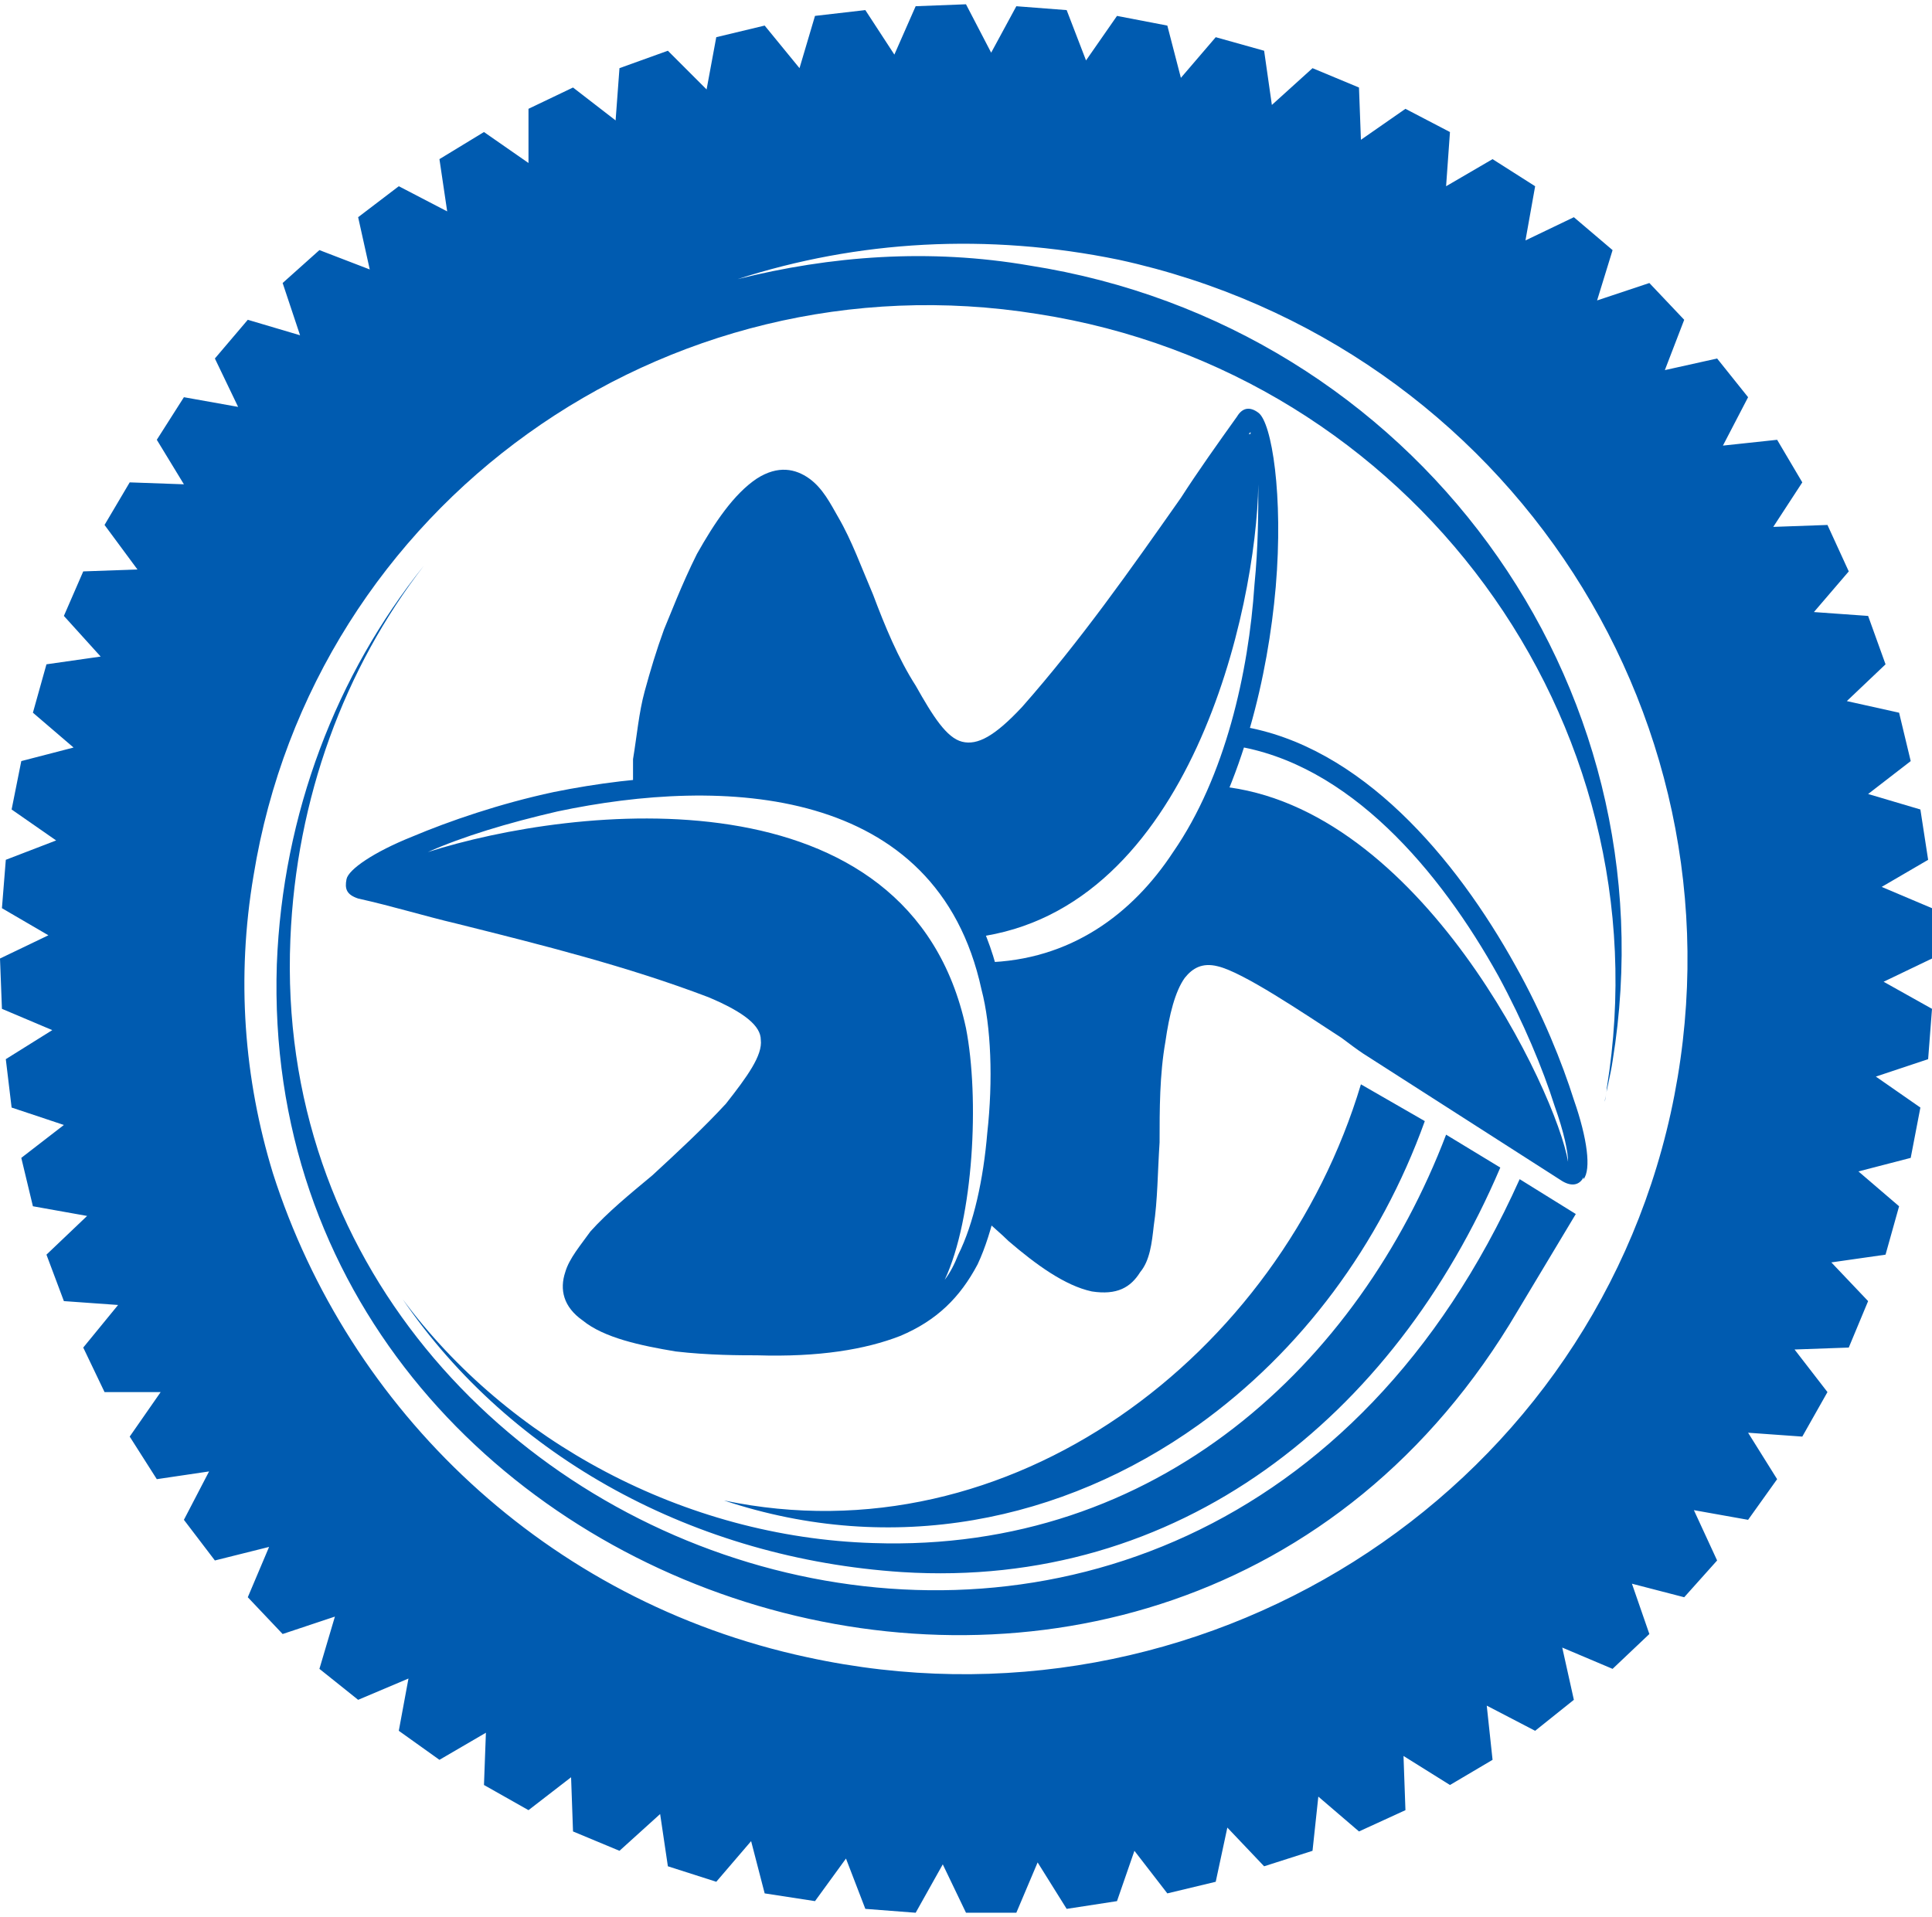 <svg xmlns="http://www.w3.org/2000/svg" xmlns:xlink="http://www.w3.org/1999/xlink" xmlns:xodm="http://www.corel.com/coreldraw/odm/2003" xml:space="preserve" width="132px" height="131px" style="shape-rendering:geometricPrecision; text-rendering:geometricPrecision; image-rendering:optimizeQuality; fill-rule:evenodd; clip-rule:evenodd" viewBox="0 0 9.98 9.86"> <defs> <style type="text/css"> .fil0 {fill:#005BB0} .fil1 {fill:#005BB0;fill-rule:nonzero} </style> </defs> <g id="Layer_x0020_1">  <path class="fil0" d="M4.99 0l0.13 0.25 0.13 -0.24 0.26 0.02 0.1 0.26 0.16 -0.23 0.26 0.05 0.07 0.27 0.18 -0.21 0.25 0.07 0.04 0.28 0.21 -0.19 0.24 0.1 0.01 0.27 0.23 -0.16 0.23 0.12 -0.02 0.28 0.24 -0.14 0.22 0.14 -0.05 0.28 0.25 -0.12 0.2 0.17 -0.08 0.26 0.27 -0.09 0.18 0.19 -0.1 0.26 0.27 -0.06 0.16 0.2 -0.13 0.25 0.28 -0.03 0.13 0.22 -0.15 0.23 0.28 -0.01 0.11 0.24 -0.18 0.21 0.28 0.02 0.09 0.25 -0.2 0.19 0.27 0.06 0.06 0.25 -0.22 0.17 0.27 0.08 0.04 0.26 -0.24 0.14 0.26 0.11 0 0.26 -0.25 0.12 0.25 0.14 -0.02 0.26 -0.27 0.09 0.23 0.16 -0.05 0.26 -0.27 0.07 0.21 0.18 -0.07 0.25 -0.28 0.04 0.19 0.2 -0.1 0.24 -0.28 0.01 0.17 0.22 -0.13 0.23 -0.28 -0.02 0.15 0.24 -0.15 0.21 -0.28 -0.05 0.12 0.26 -0.17 0.19 -0.27 -0.07 0.09 0.26 -0.19 0.18 -0.26 -0.11 0.06 0.27 -0.2 0.16 -0.25 -0.13 0.03 0.28 -0.22 0.13 -0.24 -0.15 0.01 0.28 -0.24 0.11 -0.21 -0.18 -0.03 0.28 -0.25 0.08 -0.19 -0.2 -0.06 0.28 -0.25 0.06 -0.17 -0.22 -0.09 0.26 -0.26 0.04 -0.15 -0.24 -0.11 0.26 -0.26 0 -0.12 -0.25 -0.14 0.25 -0.26 -0.02 -0.1 -0.26 -0.16 0.22 -0.26 -0.04 -0.07 -0.27 -0.18 0.21 -0.25 -0.08 -0.04 -0.27 -0.21 0.19 -0.24 -0.1 -0.01 -0.28 -0.22 0.17 -0.23 -0.13 0.01 -0.27 -0.24 0.14 -0.21 -0.15 0.05 -0.27 -0.26 0.11 -0.2 -0.16 0.08 -0.27 -0.27 0.09 -0.18 -0.19 0.11 -0.26 -0.28 0.07 -0.16 -0.21 0.13 -0.25 -0.27 0.04 -0.14 -0.22 0.16 -0.23 -0.29 0 -0.11 -0.23 0.18 -0.22 -0.28 -0.02 -0.09 -0.24 0.21 -0.2 -0.28 -0.05 -0.06 -0.25 0.22 -0.17 -0.27 -0.09 -0.03 -0.25 0.24 -0.15 -0.26 -0.11 -0.01 -0.26 0.25 -0.12 -0.24 -0.14 0.02 -0.25 0.26 -0.1 -0.23 -0.16 0.05 -0.25 0.27 -0.07 -0.21 -0.18 0.07 -0.25 0.28 -0.04 -0.19 -0.21 0.1 -0.23 0.28 -0.01 -0.17 -0.23 0.13 -0.22 0.28 0.01 -0.14 -0.23 0.14 -0.22 0.28 0.05 -0.12 -0.25 0.17 -0.2 0.27 0.08 -0.09 -0.27 0.19 -0.17 0.26 0.1 -0.06 -0.27 0.21 -0.16 0.25 0.13 -0.04 -0.27 0.23 -0.14 0.23 0.16 0 -0.28 0.23 -0.11 0.22 0.17 0.02 -0.27 0.25 -0.09 0.2 0.2 0.05 -0.27 0.25 -0.06 0.18 0.22 0.08 -0.27 0.26 -0.03 0.15 0.23 0.11 -0.25 0.26 -0.01zm-0.82 8.54c-1.35,-0.29 -2.37,-1.28 -2.76,-2.5 -0.15,-0.49 -0.19,-1.01 -0.1,-1.54 0.31,-1.91 2.12,-3.21 4.05,-2.9 1.93,0.3 3.25,2.1 2.94,4 0,0.03 -0.01,0.05 -0.01,0.07 0.01,-0.07 0.03,-0.14 0.04,-0.21 0.32,-1.96 -1.03,-3.8 -3.01,-4.11 -0.52,-0.09 -1.03,-0.05 -1.51,0.07 0.62,-0.2 1.29,-0.24 1.97,-0.1 2.02,0.44 3.29,2.41 2.85,4.41 -0.44,1.99 -2.44,3.25 -4.46,2.81zm3.19 -2.77c-0.23,0.64 -0.64,1.19 -1.17,1.57 -0.7,0.5 -1.58,0.68 -2.45,0.39 1.48,0.31 2.87,-0.75 3.29,-2.15l0.33 0.19zm0.39 0.24c-0.55,1.29 -1.66,2.18 -3.09,2.09 -1.07,-0.07 -2.02,-0.59 -2.58,-1.41 0.54,0.73 1.45,1.23 2.43,1.26 1.47,0.05 2.51,-0.93 2.96,-2.11l0.28 0.17zm0.09 0.74c-1.81,3.08 -6.52,1.58 -6.41,-1.79 0.03,-0.78 0.31,-1.5 0.76,-2.06 -0.41,0.53 -0.66,1.2 -0.69,1.93 -0.14,3.31 4.68,4.96 6.35,1.24l0.29 0.18 -0.3 0.5z"></path> <path class="fil1" d="M8.1 5.98l0 0c0,-0.05 -0.02,-0.15 -0.07,-0.29 -0.06,-0.19 -0.16,-0.43 -0.29,-0.67 -0.3,-0.54 -0.77,-1.1 -1.37,-1.19 0.02,-0.03 0.03,-0.07 0.04,-0.1 0.62,0.1 1.11,0.68 1.42,1.24 0.14,0.25 0.24,0.5 0.3,0.69 0.07,0.2 0.09,0.36 0.05,0.41l0 -0.01c-0.02,0.04 -0.06,0.05 -0.11,0.02l-1.03 -0.66c-0.03,-0.02 -0.07,-0.05 -0.11,-0.08 -0.2,-0.13 -0.51,-0.34 -0.64,-0.37 -0.08,-0.02 -0.13,0.01 -0.17,0.06 -0.05,0.07 -0.08,0.19 -0.1,0.33 -0.03,0.17 -0.03,0.35 -0.03,0.52 -0.01,0.15 -0.01,0.3 -0.03,0.43 -0.01,0.09 -0.02,0.18 -0.07,0.24 -0.05,0.08 -0.12,0.12 -0.25,0.1 -0.14,-0.03 -0.29,-0.14 -0.43,-0.26 -0.04,-0.04 -0.09,-0.08 -0.13,-0.12 0.1,-0.37 0.11,-0.88 0.04,-1.19 0,-0.03 -0.01,-0.05 -0.01,-0.08 0.61,-0.02 0.98,-0.45 1.19,-0.96 1.04,0.1 1.74,1.58 1.8,1.94z"></path> <path class="fil0" d="M3.27 4.06c0,-0.05 0,-0.11 0,-0.16l0 0 0 0c0.02,-0.12 0.03,-0.24 0.06,-0.35 0.03,-0.11 0.06,-0.21 0.1,-0.32 0.03,-0.07 0.09,-0.23 0.17,-0.39 0.09,-0.16 0.19,-0.31 0.31,-0.39 0.11,-0.07 0.2,-0.05 0.27,0 0.07,0.05 0.11,0.13 0.15,0.2 0.07,0.12 0.12,0.26 0.18,0.4 0.06,0.16 0.13,0.33 0.22,0.47 0.09,0.16 0.16,0.27 0.24,0.29 0.08,0.02 0.17,-0.03 0.31,-0.18 0.3,-0.34 0.56,-0.71 0.82,-1.08 0.09,-0.14 0.19,-0.28 0.29,-0.42 0.03,-0.05 0.07,-0.05 0.11,-0.02 0.07,0.05 0.13,0.43 0.09,0.9 -0.04,0.46 -0.17,1.01 -0.44,1.43 -0.23,0.34 -0.56,0.59 -1.03,0.62 -0.01,-0.04 -0.02,-0.07 -0.03,-0.11 0.44,-0.01 0.76,-0.25 0.97,-0.57 0.27,-0.39 0.39,-0.93 0.42,-1.38 0.02,-0.2 0.02,-0.38 0.02,-0.52 -0.01,0.64 -0.35,2.2 -1.46,2.34 -0.29,-0.71 -1.06,-0.84 -1.77,-0.76zm3.18 -1.84c0.01,0 0.01,0 0.01,0l0 -0.01 -0.01 0.01z"></path> <path class="fil0" d="M3.91 6.98c-0.08,0 -0.25,0 -0.42,-0.02 -0.18,-0.03 -0.37,-0.07 -0.48,-0.16 -0.1,-0.07 -0.12,-0.16 -0.09,-0.25 0.02,-0.07 0.08,-0.14 0.13,-0.21 0.09,-0.1 0.2,-0.19 0.32,-0.29 0.13,-0.12 0.26,-0.24 0.38,-0.37 0.11,-0.14 0.19,-0.25 0.18,-0.33 0,-0.07 -0.08,-0.14 -0.27,-0.22 -0.42,-0.16 -0.86,-0.27 -1.3,-0.38 -0.17,-0.04 -0.33,-0.09 -0.51,-0.13 -0.06,-0.02 -0.07,-0.05 -0.06,-0.1 0.01,-0.05 0.14,-0.14 0.34,-0.22 0.19,-0.08 0.45,-0.17 0.73,-0.23 0.89,-0.18 2.07,-0.14 2.31,1 0.05,0.2 0.06,0.49 0.04,0.77 -0.03,0.25 -0.08,0.5 -0.16,0.67 -0.09,0.17 -0.21,0.29 -0.4,0.37 -0.18,0.07 -0.42,0.11 -0.74,0.1zm-1.7 -2.6c0.75,-0.24 2.49,-0.44 2.78,0.91 0.07,0.36 0.04,0.98 -0.11,1.3 0.03,-0.04 0.05,-0.08 0.07,-0.13 0.08,-0.16 0.13,-0.39 0.15,-0.63 0.03,-0.27 0.02,-0.55 -0.03,-0.74 -0.23,-1.06 -1.34,-1.1 -2.19,-0.92 -0.26,0.06 -0.49,0.13 -0.67,0.21z"></path> </g> </svg>